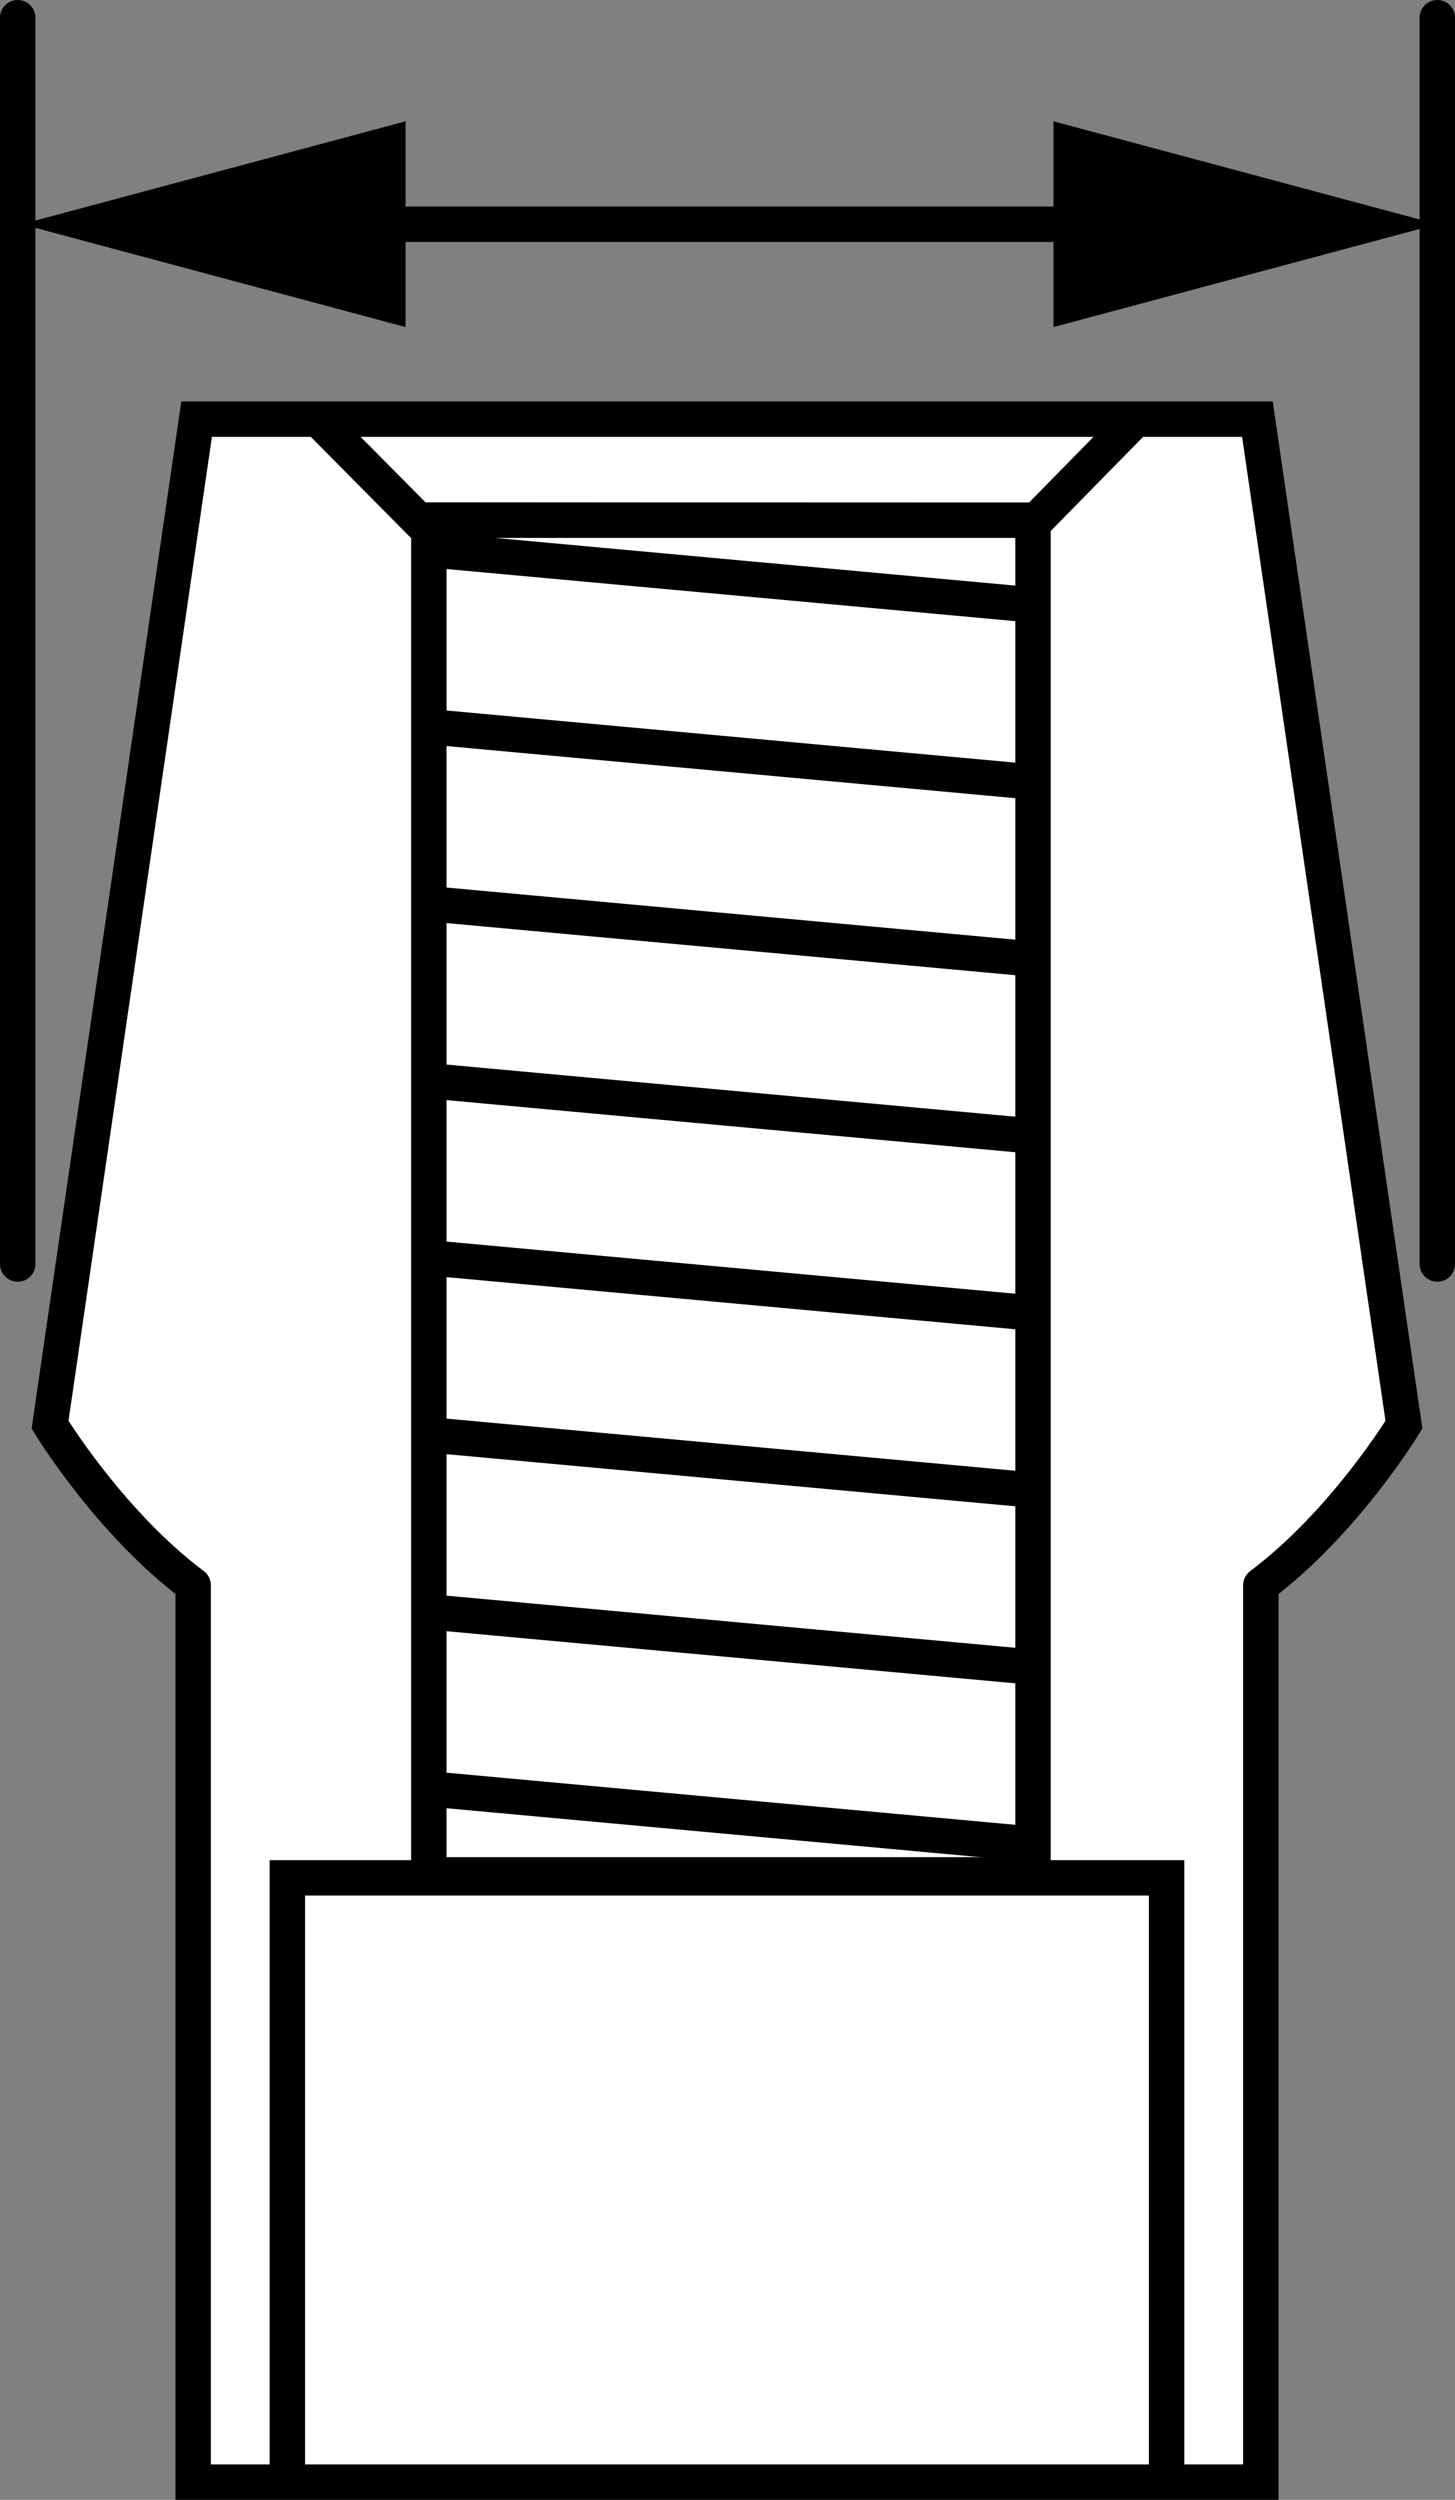 <?xml version="1.0" encoding="iso-8859-1"?>
<!-- Generator: Adobe Illustrator 28.1.0, SVG Export Plug-In . SVG Version: 6.00 Build 0)  -->
<svg version="1.1" id="web_image" xmlns="http://www.w3.org/2000/svg" xmlns:xlink="http://www.w3.org/1999/xlink" x="0px" y="0px"
	 width="32.88px" height="56.484px" viewBox="0 0 32.88 56.484" enable-background="new 0 0 32.88 56.484"
	 xml:space="preserve">
<rect x="0" y="0" width="32.88" height="56.484" fill="#808080" stroke="none"/>
<path fill="#FFFFFF" stroke="#000000" stroke-width="0.8" d="M16.427,9.471H4.443L1.131,32.191
	c0,0,1.34,2.207,3.234,3.628c0-0.078,0,20.265,0,20.265h12.063"/>
<path fill="#FFFFFF" stroke="#000000" stroke-width="0.8" d="M16.427,9.471h11.988l3.311,22.72
	c0,0-1.34,2.207-3.234,3.628c0-0.078,0,20.265,0,20.265H16.427"/>
<path fill="none" stroke="#000000" stroke-width="0.8" d="M9.253,42.363"/>
<polyline fill="none" stroke="#000000" stroke-width="0.8" points="16.427,42.43 6.494,42.43 6.494,56.084 "/>
<line fill="none" stroke="#000000" stroke-width="0.8" stroke-linecap="round" x1="0.4" y1="28.561" x2="0.4" y2="0.4"/>
<line fill="none" stroke="#000000" stroke-width="0.8" stroke-linecap="round" x1="32.48" y1="28.561" x2="32.48" y2="0.4"/>
<g>
	<g>
		<g>
			
				<line fill="none" stroke="#000000" stroke-width="0.8" stroke-linecap="round" x1="25.392" y1="5.066" x2="7.58" y2="5.066"/>
			<g>
				<polygon points="23.807,2.741 32.48,5.066 23.807,7.39 				"/>
			</g>
			<g>
				<polygon points="9.165,2.741 0.492,5.066 9.165,7.39 				"/>
			</g>
		</g>
	</g>
</g>
<path fill="none" stroke="#000000" stroke-width="0.8" d="M23.605,42.363"/>
<polyline fill="none" stroke="#000000" stroke-width="0.8" points="16.427,42.43 26.363,42.43 26.363,56.084 "/>
<polyline fill="none" stroke="#000000" stroke-width="0.8" points="7.29,9.572 9.452,11.754 23.413,11.764 25.565,9.572 
	"/>
<g>
	
		<rect x="9.691" y="11.754" fill="#FFFFFF" stroke="#000000" stroke-width="0.8" stroke-linejoin="round" stroke-miterlimit="1" width="13.653" height="30.609"/>
	
		<line fill="none" stroke="#000000" stroke-width="0.8" stroke-linejoin="round" stroke-miterlimit="1" x1="9.691" y1="12.419" x2="23.647" y2="13.698"/>
	
		<line fill="none" stroke="#000000" stroke-width="0.8" stroke-linejoin="round" stroke-miterlimit="1" x1="9.691" y1="16.419" x2="23.647" y2="17.698"/>
	
		<line fill="none" stroke="#000000" stroke-width="0.8" stroke-linejoin="round" stroke-miterlimit="1" x1="9.691" y1="20.419" x2="23.647" y2="21.698"/>
	
		<line fill="none" stroke="#000000" stroke-width="0.8" stroke-linejoin="round" stroke-miterlimit="1" x1="9.691" y1="24.419" x2="23.647" y2="25.698"/>
	
		<line fill="none" stroke="#000000" stroke-width="0.8" stroke-linejoin="round" stroke-miterlimit="1" x1="9.691" y1="28.419" x2="23.647" y2="29.698"/>
	
		<line fill="none" stroke="#000000" stroke-width="0.8" stroke-linejoin="round" stroke-miterlimit="1" x1="9.691" y1="32.419" x2="23.647" y2="33.698"/>
	
		<line fill="none" stroke="#000000" stroke-width="0.8" stroke-linejoin="round" stroke-miterlimit="1" x1="9.691" y1="36.419" x2="23.647" y2="37.698"/>
	
		<line fill="none" stroke="#000000" stroke-width="0.8" stroke-linejoin="round" stroke-miterlimit="1" x1="9.691" y1="40.419" x2="23.647" y2="41.698"/>
</g>
</svg>
